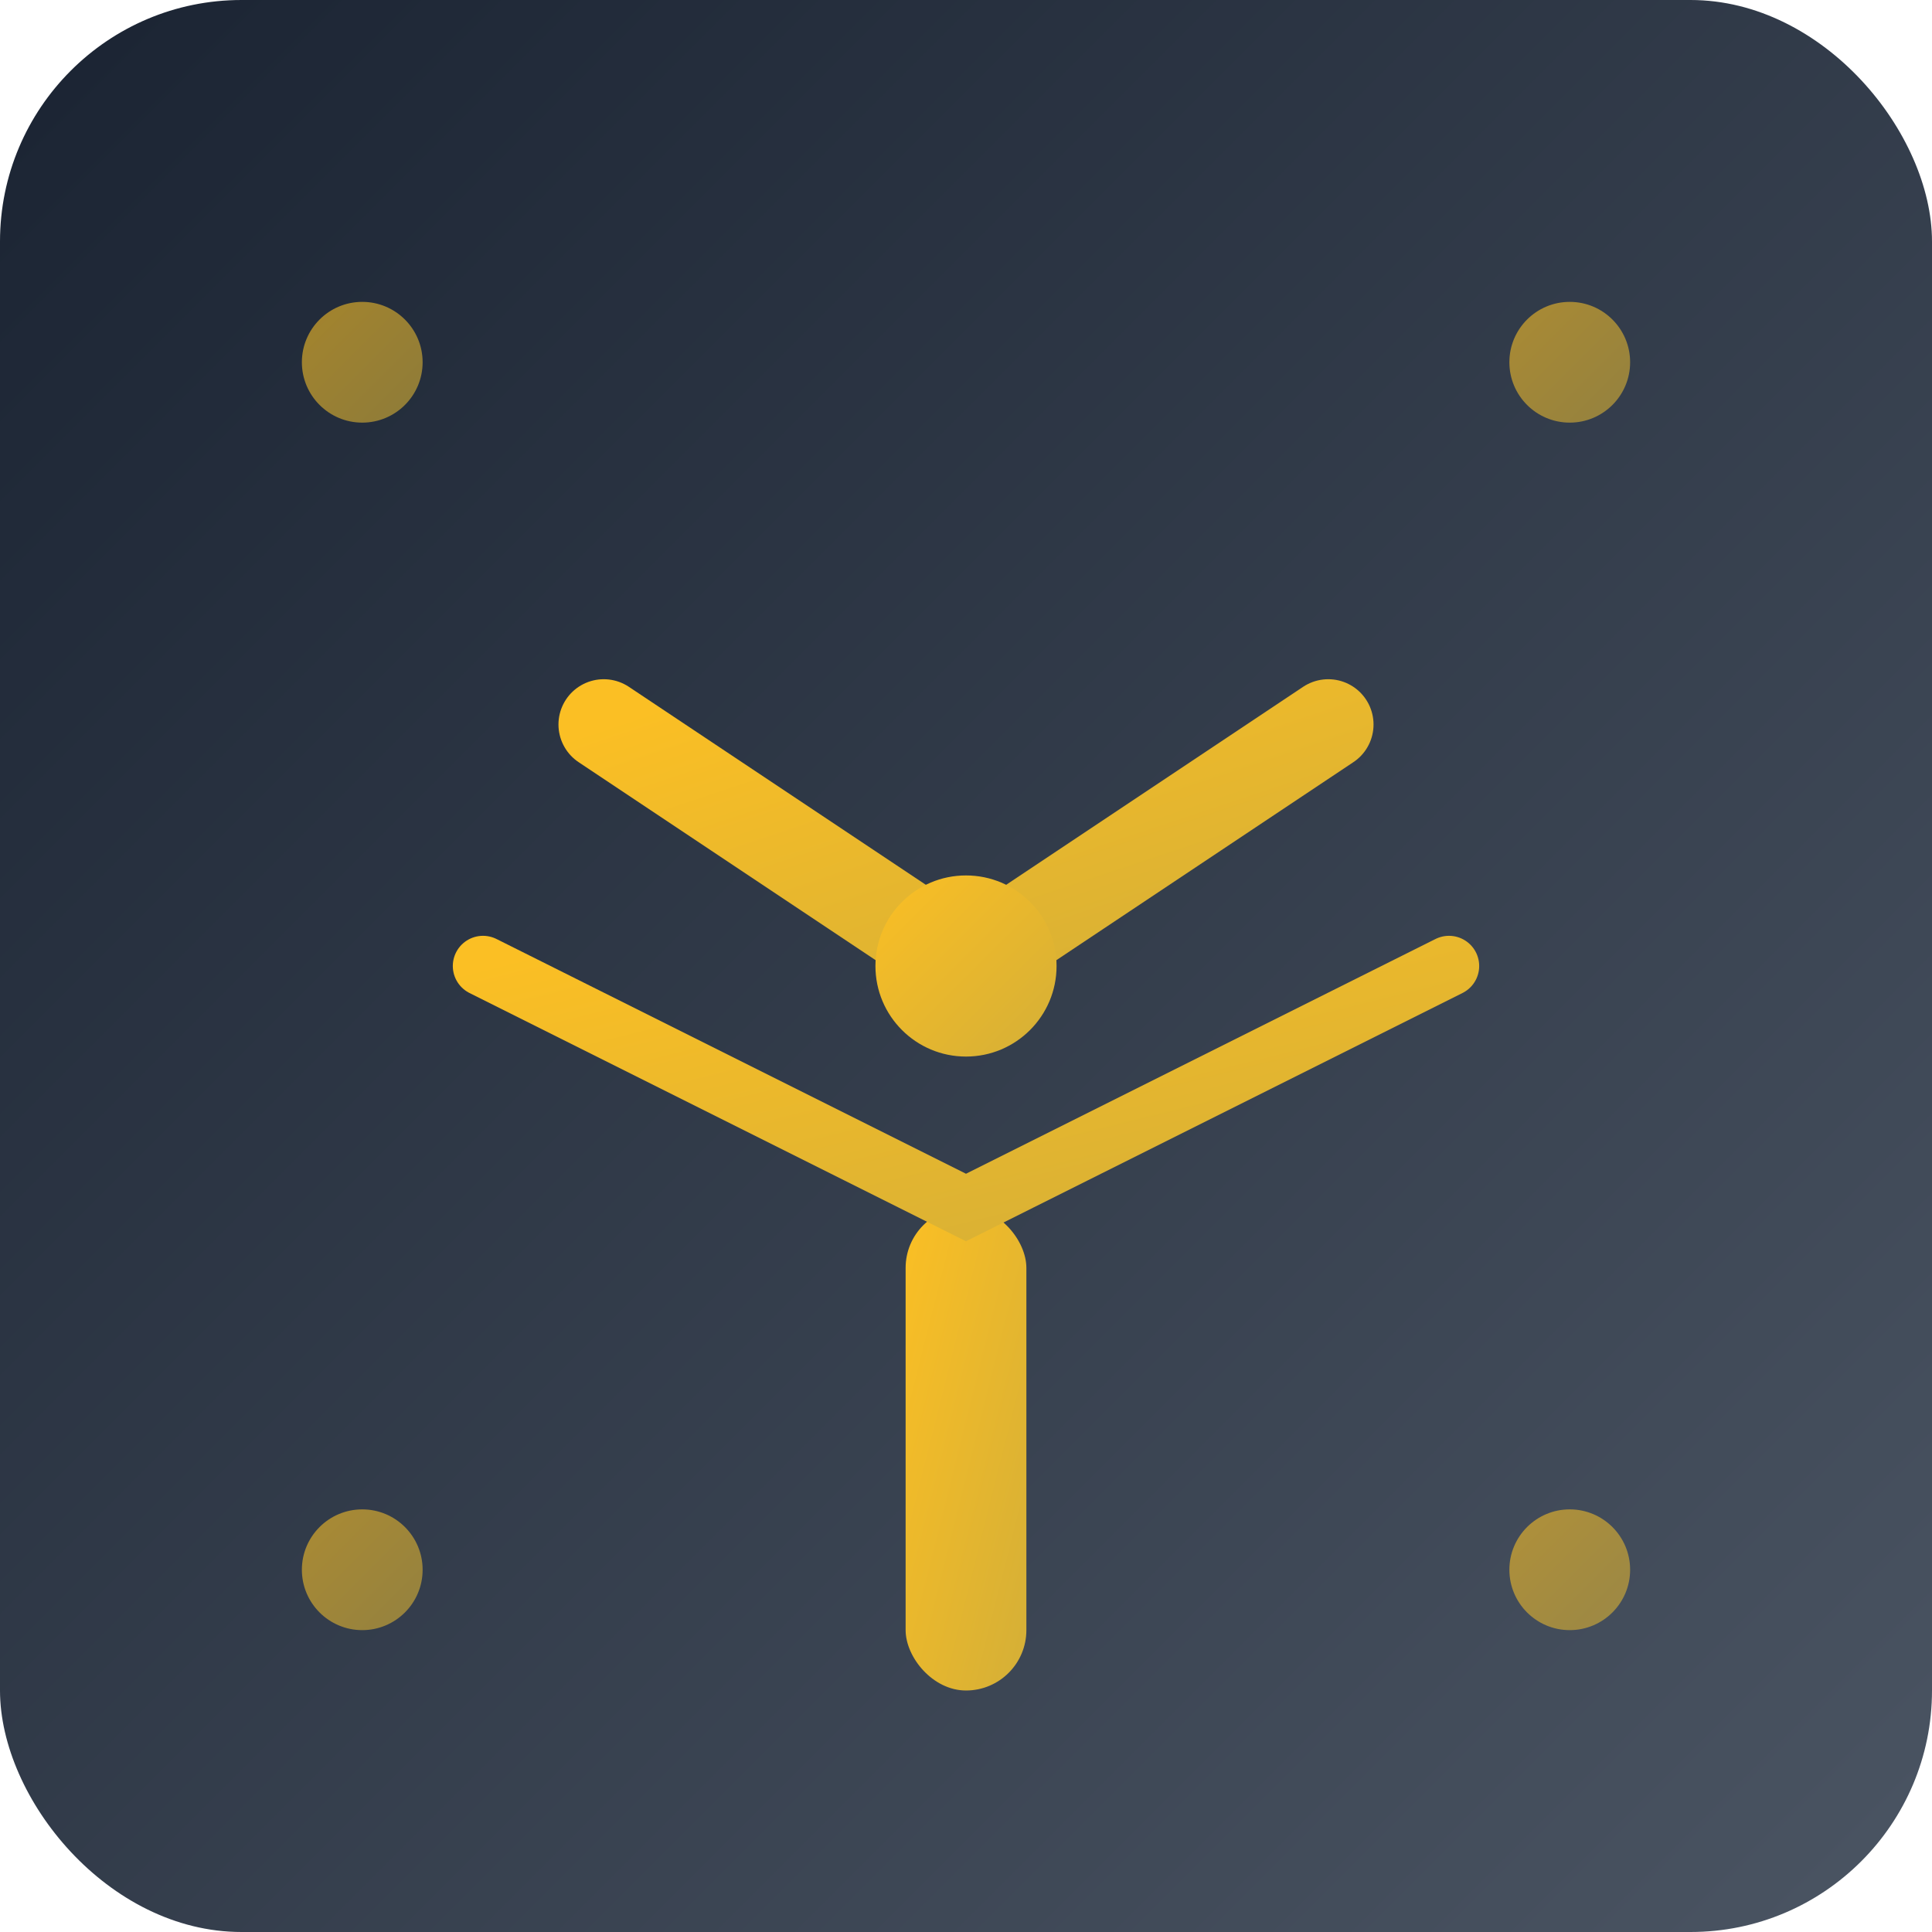 <svg xmlns="http://www.w3.org/2000/svg" viewBox="0 0 32 32" width="32" height="32">
    <defs>
        <linearGradient id="favGold" x1="0%" y1="0%" x2="100%" y2="100%">
            <stop offset="0%" style="stop-color:#fbbf24"/>
            <stop offset="100%" style="stop-color:#d4af37"/>
        </linearGradient>
        <linearGradient id="favBlue" x1="0%" y1="0%" x2="100%" y2="100%">
            <stop offset="0%" style="stop-color:#1a2332"/>
            <stop offset="100%" style="stop-color:#4b5563"/>
        </linearGradient>
    </defs>
    
    <!-- Background -->
    <rect width="32" height="32" fill="url(#favBlue)" rx="4"/>
    
    <!-- Simplified Yggdrasil -->
    <g transform="translate(16,16)">
        <!-- Tree trunk -->
        <rect x="-1" y="4" width="2" height="8" fill="url(#favGold)" rx="1"/>
        
        <!-- Tree branches -->
        <path d="M-6,-4 Q-3,-2 0,0 Q3,-2 6,-4" stroke="url(#favGold)" stroke-width="1.5" fill="none" stroke-linecap="round"/>
        <path d="M-8,0 Q-4,2 0,4 Q4,2 8,0" stroke="url(#favGold)" stroke-width="1" fill="none" stroke-linecap="round"/>
        
        <!-- Central symbol -->
        <circle cx="0" cy="0" r="1.5" fill="url(#favGold)"/>
    </g>
    
    <!-- Corner accents -->
    <circle cx="6" cy="6" r="1" fill="url(#favGold)" opacity="0.6"/>
    <circle cx="26" cy="6" r="1" fill="url(#favGold)" opacity="0.6"/>
    <circle cx="6" cy="26" r="1" fill="url(#favGold)" opacity="0.6"/>
    <circle cx="26" cy="26" r="1" fill="url(#favGold)" opacity="0.6"/>
</svg>